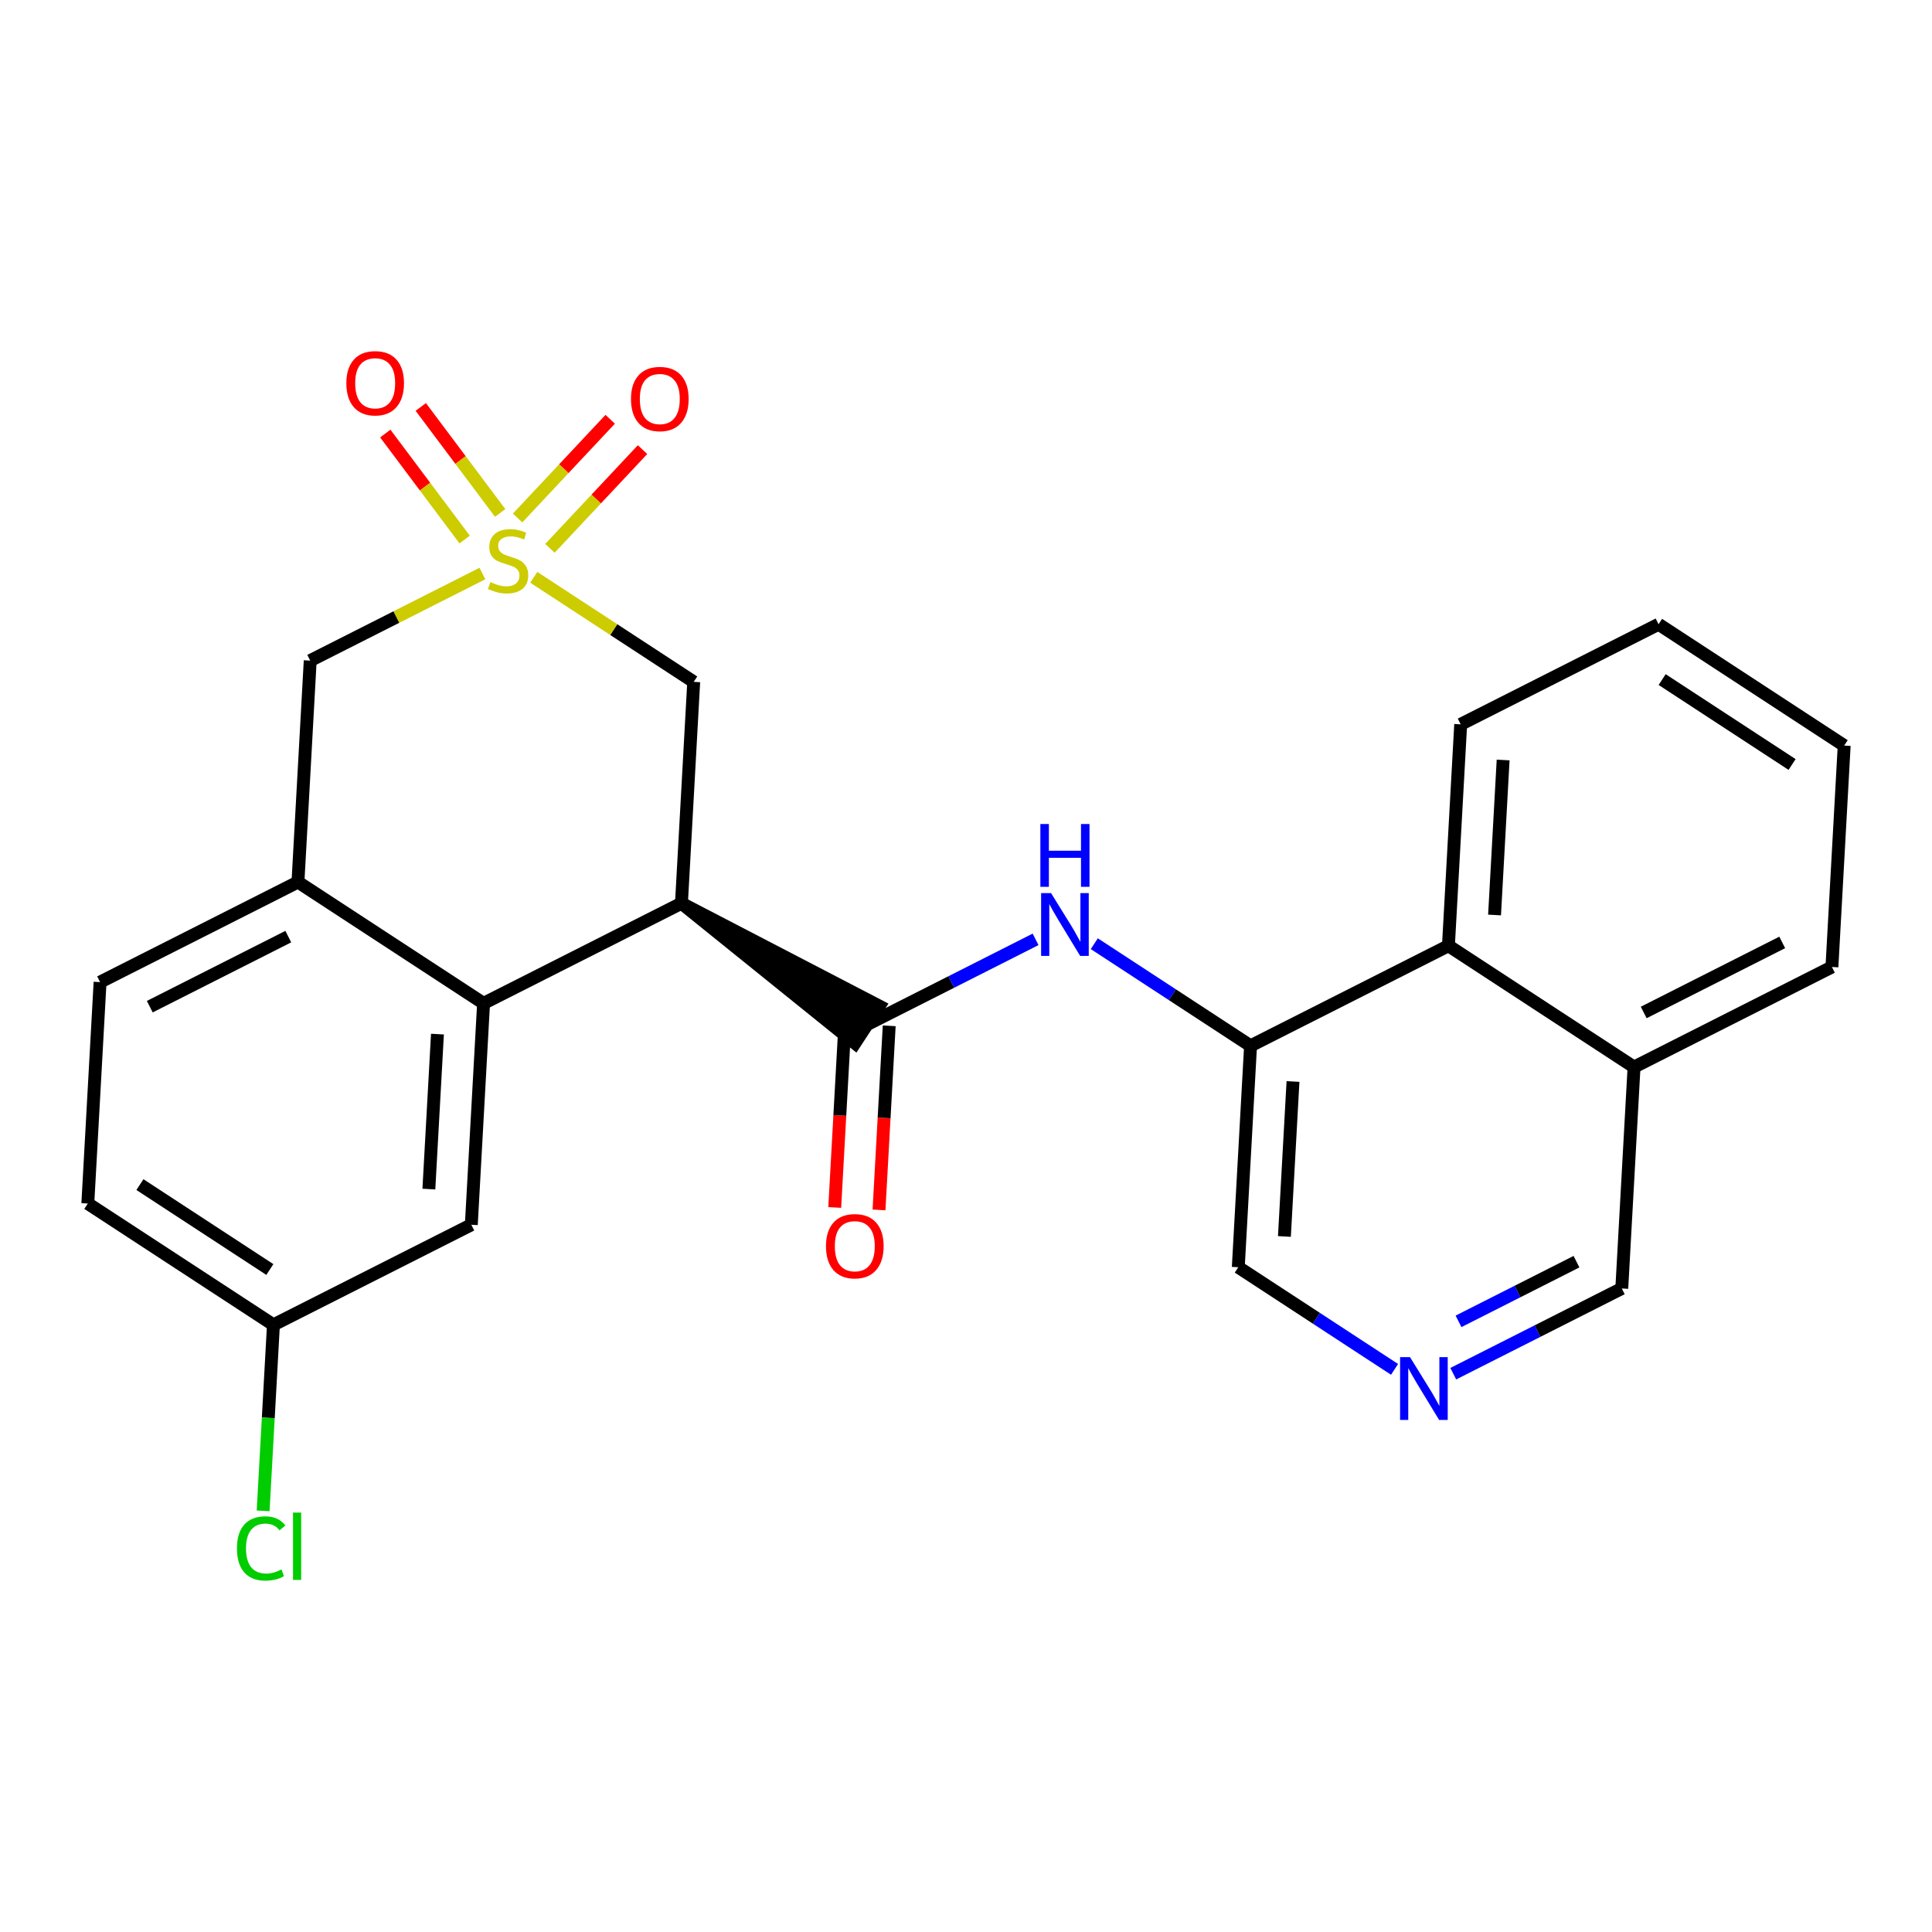 <?xml version='1.0' encoding='iso-8859-1'?>
<svg version='1.1' baseProfile='full'
              xmlns='http://www.w3.org/2000/svg'
                      xmlns:rdkit='http://www.rdkit.org/xml'
                      xmlns:xlink='http://www.w3.org/1999/xlink'
                  xml:space='preserve'
width='300px' height='300px' viewBox='0 0 300 300'>
<!-- END OF HEADER -->
<rect style='opacity:1.0;fill:#FFFFFF;stroke:none' width='300' height='300' x='0' y='0'> </rect>
<rect style='opacity:1.0;fill:#FFFFFF;stroke:none' width='300' height='300' x='0' y='0'> </rect>
<path class='bond-0 atom-0 atom-1' d='M 136.492,187.876 L 137.283,173.582' style='fill:none;fill-rule:evenodd;stroke:#FF0000;stroke-width:2.0px;stroke-linecap:butt;stroke-linejoin:miter;stroke-opacity:1' />
<path class='bond-0 atom-0 atom-1' d='M 137.283,173.582 L 138.075,159.288' style='fill:none;fill-rule:evenodd;stroke:#000000;stroke-width:2.0px;stroke-linecap:butt;stroke-linejoin:miter;stroke-opacity:1' />
<path class='bond-0 atom-0 atom-1' d='M 129.616,187.496 L 130.407,173.201' style='fill:none;fill-rule:evenodd;stroke:#FF0000;stroke-width:2.0px;stroke-linecap:butt;stroke-linejoin:miter;stroke-opacity:1' />
<path class='bond-0 atom-0 atom-1' d='M 130.407,173.201 L 131.199,158.907' style='fill:none;fill-rule:evenodd;stroke:#000000;stroke-width:2.0px;stroke-linecap:butt;stroke-linejoin:miter;stroke-opacity:1' />
<path class='bond-1 atom-1 atom-2' d='M 134.637,159.097 L 147.721,152.48' style='fill:none;fill-rule:evenodd;stroke:#000000;stroke-width:2.0px;stroke-linecap:butt;stroke-linejoin:miter;stroke-opacity:1' />
<path class='bond-1 atom-1 atom-2' d='M 147.721,152.48 L 160.804,145.862' style='fill:none;fill-rule:evenodd;stroke:#0000FF;stroke-width:2.0px;stroke-linecap:butt;stroke-linejoin:miter;stroke-opacity:1' />
<path class='bond-12 atom-13 atom-1' d='M 105.815,140.258 L 132.753,161.98 L 136.521,156.215 Z' style='fill:#000000;fill-rule:evenodd;fill-opacity:1;stroke:#000000;stroke-width:2.0px;stroke-linecap:butt;stroke-linejoin:miter;stroke-opacity:1;' />
<path class='bond-2 atom-2 atom-3' d='M 169.922,146.536 L 182.054,154.466' style='fill:none;fill-rule:evenodd;stroke:#0000FF;stroke-width:2.0px;stroke-linecap:butt;stroke-linejoin:miter;stroke-opacity:1' />
<path class='bond-2 atom-2 atom-3' d='M 182.054,154.466 L 194.185,162.395' style='fill:none;fill-rule:evenodd;stroke:#000000;stroke-width:2.0px;stroke-linecap:butt;stroke-linejoin:miter;stroke-opacity:1' />
<path class='bond-3 atom-3 atom-4' d='M 194.185,162.395 L 192.281,196.775' style='fill:none;fill-rule:evenodd;stroke:#000000;stroke-width:2.0px;stroke-linecap:butt;stroke-linejoin:miter;stroke-opacity:1' />
<path class='bond-3 atom-3 atom-4' d='M 200.776,167.933 L 199.443,191.999' style='fill:none;fill-rule:evenodd;stroke:#000000;stroke-width:2.0px;stroke-linecap:butt;stroke-linejoin:miter;stroke-opacity:1' />
<path class='bond-25 atom-12 atom-3' d='M 224.911,146.854 L 194.185,162.395' style='fill:none;fill-rule:evenodd;stroke:#000000;stroke-width:2.0px;stroke-linecap:butt;stroke-linejoin:miter;stroke-opacity:1' />
<path class='bond-4 atom-4 atom-5' d='M 192.281,196.775 L 204.413,204.705' style='fill:none;fill-rule:evenodd;stroke:#000000;stroke-width:2.0px;stroke-linecap:butt;stroke-linejoin:miter;stroke-opacity:1' />
<path class='bond-4 atom-4 atom-5' d='M 204.413,204.705 L 216.545,212.635' style='fill:none;fill-rule:evenodd;stroke:#0000FF;stroke-width:2.0px;stroke-linecap:butt;stroke-linejoin:miter;stroke-opacity:1' />
<path class='bond-5 atom-5 atom-6' d='M 225.662,213.308 L 238.746,206.691' style='fill:none;fill-rule:evenodd;stroke:#0000FF;stroke-width:2.0px;stroke-linecap:butt;stroke-linejoin:miter;stroke-opacity:1' />
<path class='bond-5 atom-5 atom-6' d='M 238.746,206.691 L 251.83,200.073' style='fill:none;fill-rule:evenodd;stroke:#000000;stroke-width:2.0px;stroke-linecap:butt;stroke-linejoin:miter;stroke-opacity:1' />
<path class='bond-5 atom-5 atom-6' d='M 226.479,205.178 L 235.638,200.546' style='fill:none;fill-rule:evenodd;stroke:#0000FF;stroke-width:2.0px;stroke-linecap:butt;stroke-linejoin:miter;stroke-opacity:1' />
<path class='bond-5 atom-5 atom-6' d='M 235.638,200.546 L 244.796,195.913' style='fill:none;fill-rule:evenodd;stroke:#000000;stroke-width:2.0px;stroke-linecap:butt;stroke-linejoin:miter;stroke-opacity:1' />
<path class='bond-6 atom-6 atom-7' d='M 251.83,200.073 L 253.734,165.693' style='fill:none;fill-rule:evenodd;stroke:#000000;stroke-width:2.0px;stroke-linecap:butt;stroke-linejoin:miter;stroke-opacity:1' />
<path class='bond-7 atom-7 atom-8' d='M 253.734,165.693 L 284.46,150.152' style='fill:none;fill-rule:evenodd;stroke:#000000;stroke-width:2.0px;stroke-linecap:butt;stroke-linejoin:miter;stroke-opacity:1' />
<path class='bond-7 atom-7 atom-8' d='M 255.234,157.216 L 276.743,146.338' style='fill:none;fill-rule:evenodd;stroke:#000000;stroke-width:2.0px;stroke-linecap:butt;stroke-linejoin:miter;stroke-opacity:1' />
<path class='bond-27 atom-12 atom-7' d='M 224.911,146.854 L 253.734,165.693' style='fill:none;fill-rule:evenodd;stroke:#000000;stroke-width:2.0px;stroke-linecap:butt;stroke-linejoin:miter;stroke-opacity:1' />
<path class='bond-8 atom-8 atom-9' d='M 284.46,150.152 L 286.364,115.771' style='fill:none;fill-rule:evenodd;stroke:#000000;stroke-width:2.0px;stroke-linecap:butt;stroke-linejoin:miter;stroke-opacity:1' />
<path class='bond-9 atom-9 atom-10' d='M 286.364,115.771 L 257.541,96.932' style='fill:none;fill-rule:evenodd;stroke:#000000;stroke-width:2.0px;stroke-linecap:butt;stroke-linejoin:miter;stroke-opacity:1' />
<path class='bond-9 atom-9 atom-10' d='M 278.273,118.71 L 258.097,105.523' style='fill:none;fill-rule:evenodd;stroke:#000000;stroke-width:2.0px;stroke-linecap:butt;stroke-linejoin:miter;stroke-opacity:1' />
<path class='bond-10 atom-10 atom-11' d='M 257.541,96.932 L 226.815,112.474' style='fill:none;fill-rule:evenodd;stroke:#000000;stroke-width:2.0px;stroke-linecap:butt;stroke-linejoin:miter;stroke-opacity:1' />
<path class='bond-11 atom-11 atom-12' d='M 226.815,112.474 L 224.911,146.854' style='fill:none;fill-rule:evenodd;stroke:#000000;stroke-width:2.0px;stroke-linecap:butt;stroke-linejoin:miter;stroke-opacity:1' />
<path class='bond-11 atom-11 atom-12' d='M 233.406,118.011 L 232.073,142.078' style='fill:none;fill-rule:evenodd;stroke:#000000;stroke-width:2.0px;stroke-linecap:butt;stroke-linejoin:miter;stroke-opacity:1' />
<path class='bond-13 atom-13 atom-14' d='M 105.815,140.258 L 107.719,105.878' style='fill:none;fill-rule:evenodd;stroke:#000000;stroke-width:2.0px;stroke-linecap:butt;stroke-linejoin:miter;stroke-opacity:1' />
<path class='bond-26 atom-25 atom-13' d='M 75.089,155.8 L 105.815,140.258' style='fill:none;fill-rule:evenodd;stroke:#000000;stroke-width:2.0px;stroke-linecap:butt;stroke-linejoin:miter;stroke-opacity:1' />
<path class='bond-14 atom-14 atom-15' d='M 107.719,105.878 L 95.301,97.762' style='fill:none;fill-rule:evenodd;stroke:#000000;stroke-width:2.0px;stroke-linecap:butt;stroke-linejoin:miter;stroke-opacity:1' />
<path class='bond-14 atom-14 atom-15' d='M 95.301,97.762 L 82.884,89.645' style='fill:none;fill-rule:evenodd;stroke:#CCCC00;stroke-width:2.0px;stroke-linecap:butt;stroke-linejoin:miter;stroke-opacity:1' />
<path class='bond-15 atom-15 atom-16' d='M 77.665,79.651 L 71.502,71.421' style='fill:none;fill-rule:evenodd;stroke:#CCCC00;stroke-width:2.0px;stroke-linecap:butt;stroke-linejoin:miter;stroke-opacity:1' />
<path class='bond-15 atom-15 atom-16' d='M 71.502,71.421 L 65.338,63.191' style='fill:none;fill-rule:evenodd;stroke:#FF0000;stroke-width:2.0px;stroke-linecap:butt;stroke-linejoin:miter;stroke-opacity:1' />
<path class='bond-15 atom-15 atom-16' d='M 72.153,83.779 L 65.99,75.549' style='fill:none;fill-rule:evenodd;stroke:#CCCC00;stroke-width:2.0px;stroke-linecap:butt;stroke-linejoin:miter;stroke-opacity:1' />
<path class='bond-15 atom-15 atom-16' d='M 65.99,75.549 L 59.826,67.32' style='fill:none;fill-rule:evenodd;stroke:#FF0000;stroke-width:2.0px;stroke-linecap:butt;stroke-linejoin:miter;stroke-opacity:1' />
<path class='bond-16 atom-15 atom-17' d='M 85.395,85.144 L 92.585,77.48' style='fill:none;fill-rule:evenodd;stroke:#CCCC00;stroke-width:2.0px;stroke-linecap:butt;stroke-linejoin:miter;stroke-opacity:1' />
<path class='bond-16 atom-15 atom-17' d='M 92.585,77.48 L 99.774,69.816' style='fill:none;fill-rule:evenodd;stroke:#FF0000;stroke-width:2.0px;stroke-linecap:butt;stroke-linejoin:miter;stroke-opacity:1' />
<path class='bond-16 atom-15 atom-17' d='M 80.373,80.433 L 87.562,72.769' style='fill:none;fill-rule:evenodd;stroke:#CCCC00;stroke-width:2.0px;stroke-linecap:butt;stroke-linejoin:miter;stroke-opacity:1' />
<path class='bond-16 atom-15 atom-17' d='M 87.562,72.769 L 94.751,65.105' style='fill:none;fill-rule:evenodd;stroke:#FF0000;stroke-width:2.0px;stroke-linecap:butt;stroke-linejoin:miter;stroke-opacity:1' />
<path class='bond-17 atom-15 atom-18' d='M 74.909,89.056 L 61.54,95.818' style='fill:none;fill-rule:evenodd;stroke:#CCCC00;stroke-width:2.0px;stroke-linecap:butt;stroke-linejoin:miter;stroke-opacity:1' />
<path class='bond-17 atom-15 atom-18' d='M 61.54,95.818 L 48.17,102.58' style='fill:none;fill-rule:evenodd;stroke:#000000;stroke-width:2.0px;stroke-linecap:butt;stroke-linejoin:miter;stroke-opacity:1' />
<path class='bond-18 atom-18 atom-19' d='M 48.17,102.58 L 46.266,136.961' style='fill:none;fill-rule:evenodd;stroke:#000000;stroke-width:2.0px;stroke-linecap:butt;stroke-linejoin:miter;stroke-opacity:1' />
<path class='bond-19 atom-19 atom-20' d='M 46.266,136.961 L 15.54,152.502' style='fill:none;fill-rule:evenodd;stroke:#000000;stroke-width:2.0px;stroke-linecap:butt;stroke-linejoin:miter;stroke-opacity:1' />
<path class='bond-19 atom-19 atom-20' d='M 44.766,145.437 L 23.258,156.316' style='fill:none;fill-rule:evenodd;stroke:#000000;stroke-width:2.0px;stroke-linecap:butt;stroke-linejoin:miter;stroke-opacity:1' />
<path class='bond-28 atom-25 atom-19' d='M 75.089,155.8 L 46.266,136.961' style='fill:none;fill-rule:evenodd;stroke:#000000;stroke-width:2.0px;stroke-linecap:butt;stroke-linejoin:miter;stroke-opacity:1' />
<path class='bond-20 atom-20 atom-21' d='M 15.54,152.502 L 13.636,186.882' style='fill:none;fill-rule:evenodd;stroke:#000000;stroke-width:2.0px;stroke-linecap:butt;stroke-linejoin:miter;stroke-opacity:1' />
<path class='bond-21 atom-21 atom-22' d='M 13.636,186.882 L 42.459,205.721' style='fill:none;fill-rule:evenodd;stroke:#000000;stroke-width:2.0px;stroke-linecap:butt;stroke-linejoin:miter;stroke-opacity:1' />
<path class='bond-21 atom-21 atom-22' d='M 21.727,183.944 L 41.903,197.131' style='fill:none;fill-rule:evenodd;stroke:#000000;stroke-width:2.0px;stroke-linecap:butt;stroke-linejoin:miter;stroke-opacity:1' />
<path class='bond-22 atom-22 atom-23' d='M 42.459,205.721 L 41.659,220.163' style='fill:none;fill-rule:evenodd;stroke:#000000;stroke-width:2.0px;stroke-linecap:butt;stroke-linejoin:miter;stroke-opacity:1' />
<path class='bond-22 atom-22 atom-23' d='M 41.659,220.163 L 40.859,234.606' style='fill:none;fill-rule:evenodd;stroke:#00CC00;stroke-width:2.0px;stroke-linecap:butt;stroke-linejoin:miter;stroke-opacity:1' />
<path class='bond-23 atom-22 atom-24' d='M 42.459,205.721 L 73.185,190.18' style='fill:none;fill-rule:evenodd;stroke:#000000;stroke-width:2.0px;stroke-linecap:butt;stroke-linejoin:miter;stroke-opacity:1' />
<path class='bond-24 atom-24 atom-25' d='M 73.185,190.18 L 75.089,155.8' style='fill:none;fill-rule:evenodd;stroke:#000000;stroke-width:2.0px;stroke-linecap:butt;stroke-linejoin:miter;stroke-opacity:1' />
<path class='bond-24 atom-24 atom-25' d='M 66.594,184.642 L 67.927,160.576' style='fill:none;fill-rule:evenodd;stroke:#000000;stroke-width:2.0px;stroke-linecap:butt;stroke-linejoin:miter;stroke-opacity:1' />
<path  class='atom-0' d='M 128.257 193.505
Q 128.257 191.164, 129.414 189.855
Q 130.571 188.547, 132.733 188.547
Q 134.895 188.547, 136.052 189.855
Q 137.209 191.164, 137.209 193.505
Q 137.209 195.874, 136.039 197.224
Q 134.868 198.56, 132.733 198.56
Q 130.584 198.56, 129.414 197.224
Q 128.257 195.888, 128.257 193.505
M 132.733 197.458
Q 134.22 197.458, 135.019 196.466
Q 135.832 195.461, 135.832 193.505
Q 135.832 191.591, 135.019 190.627
Q 134.22 189.649, 132.733 189.649
Q 131.245 189.649, 130.433 190.613
Q 129.634 191.577, 129.634 193.505
Q 129.634 195.475, 130.433 196.466
Q 131.245 197.458, 132.733 197.458
' fill='#FF0000'/>
<path  class='atom-2' d='M 163.208 138.68
L 166.403 143.845
Q 166.72 144.355, 167.229 145.278
Q 167.739 146.201, 167.766 146.256
L 167.766 138.68
L 169.061 138.68
L 169.061 148.432
L 167.725 148.432
L 164.296 142.785
Q 163.896 142.124, 163.469 141.366
Q 163.056 140.609, 162.932 140.375
L 162.932 148.432
L 161.665 148.432
L 161.665 138.68
L 163.208 138.68
' fill='#0000FF'/>
<path  class='atom-2' d='M 161.548 127.954
L 162.87 127.954
L 162.87 132.1
L 167.856 132.1
L 167.856 127.954
L 169.178 127.954
L 169.178 137.705
L 167.856 137.705
L 167.856 133.201
L 162.87 133.201
L 162.87 137.705
L 161.548 137.705
L 161.548 127.954
' fill='#0000FF'/>
<path  class='atom-5' d='M 218.948 210.739
L 222.143 215.904
Q 222.46 216.413, 222.97 217.336
Q 223.479 218.259, 223.507 218.314
L 223.507 210.739
L 224.802 210.739
L 224.802 220.49
L 223.466 220.49
L 220.036 214.843
Q 219.637 214.182, 219.21 213.424
Q 218.796 212.667, 218.673 212.433
L 218.673 220.49
L 217.405 220.49
L 217.405 210.739
L 218.948 210.739
' fill='#0000FF'/>
<path  class='atom-15' d='M 76.142 90.386
Q 76.252 90.427, 76.707 90.62
Q 77.161 90.813, 77.657 90.937
Q 78.167 91.047, 78.662 91.047
Q 79.585 91.047, 80.122 90.606
Q 80.659 90.152, 80.659 89.367
Q 80.659 88.83, 80.384 88.499
Q 80.122 88.169, 79.709 87.99
Q 79.296 87.811, 78.607 87.604
Q 77.74 87.342, 77.216 87.094
Q 76.707 86.846, 76.335 86.323
Q 75.977 85.8, 75.977 84.918
Q 75.977 83.692, 76.803 82.935
Q 77.643 82.177, 79.296 82.177
Q 80.425 82.177, 81.706 82.714
L 81.389 83.775
Q 80.219 83.293, 79.337 83.293
Q 78.387 83.293, 77.864 83.692
Q 77.34 84.078, 77.354 84.753
Q 77.354 85.276, 77.616 85.593
Q 77.891 85.91, 78.277 86.089
Q 78.676 86.268, 79.337 86.475
Q 80.219 86.75, 80.742 87.025
Q 81.266 87.301, 81.637 87.866
Q 82.023 88.416, 82.023 89.367
Q 82.023 90.717, 81.114 91.447
Q 80.219 92.163, 78.718 92.163
Q 77.85 92.163, 77.189 91.97
Q 76.541 91.791, 75.77 91.474
L 76.142 90.386
' fill='#CCCC00'/>
<path  class='atom-16' d='M 53.78 59.506
Q 53.78 57.165, 54.937 55.856
Q 56.093 54.548, 58.256 54.548
Q 60.418 54.548, 61.575 55.856
Q 62.732 57.165, 62.732 59.506
Q 62.732 61.875, 61.561 63.225
Q 60.391 64.561, 58.256 64.561
Q 56.107 64.561, 54.937 63.225
Q 53.78 61.889, 53.78 59.506
M 58.256 63.459
Q 59.743 63.459, 60.542 62.467
Q 61.355 61.462, 61.355 59.506
Q 61.355 57.592, 60.542 56.627
Q 59.743 55.65, 58.256 55.65
Q 56.768 55.65, 55.956 56.614
Q 55.157 57.578, 55.157 59.506
Q 55.157 61.476, 55.956 62.467
Q 56.768 63.459, 58.256 63.459
' fill='#FF0000'/>
<path  class='atom-17' d='M 97.978 61.954
Q 97.978 59.612, 99.135 58.304
Q 100.292 56.995, 102.454 56.995
Q 104.617 56.995, 105.774 58.304
Q 106.931 59.612, 106.931 61.954
Q 106.931 64.323, 105.76 65.672
Q 104.589 67.008, 102.454 67.008
Q 100.306 67.008, 99.135 65.672
Q 97.978 64.337, 97.978 61.954
M 102.454 65.907
Q 103.942 65.907, 104.741 64.915
Q 105.553 63.91, 105.553 61.954
Q 105.553 60.039, 104.741 59.075
Q 103.942 58.097, 102.454 58.097
Q 100.967 58.097, 100.154 59.061
Q 99.355 60.026, 99.355 61.954
Q 99.355 63.923, 100.154 64.915
Q 100.967 65.907, 102.454 65.907
' fill='#FF0000'/>
<path  class='atom-23' d='M 36.794 240.439
Q 36.794 238.015, 37.924 236.748
Q 39.067 235.467, 41.23 235.467
Q 43.24 235.467, 44.315 236.885
L 43.406 237.629
Q 42.621 236.596, 41.23 236.596
Q 39.756 236.596, 38.971 237.588
Q 38.199 238.566, 38.199 240.439
Q 38.199 242.367, 38.998 243.359
Q 39.811 244.35, 41.381 244.35
Q 42.455 244.35, 43.709 243.703
L 44.094 244.736
Q 43.585 245.067, 42.813 245.259
Q 42.042 245.452, 41.188 245.452
Q 39.067 245.452, 37.924 244.158
Q 36.794 242.863, 36.794 240.439
' fill='#00CC00'/>
<path  class='atom-23' d='M 45.499 234.874
L 46.766 234.874
L 46.766 245.328
L 45.499 245.328
L 45.499 234.874
' fill='#00CC00'/>
</svg>
